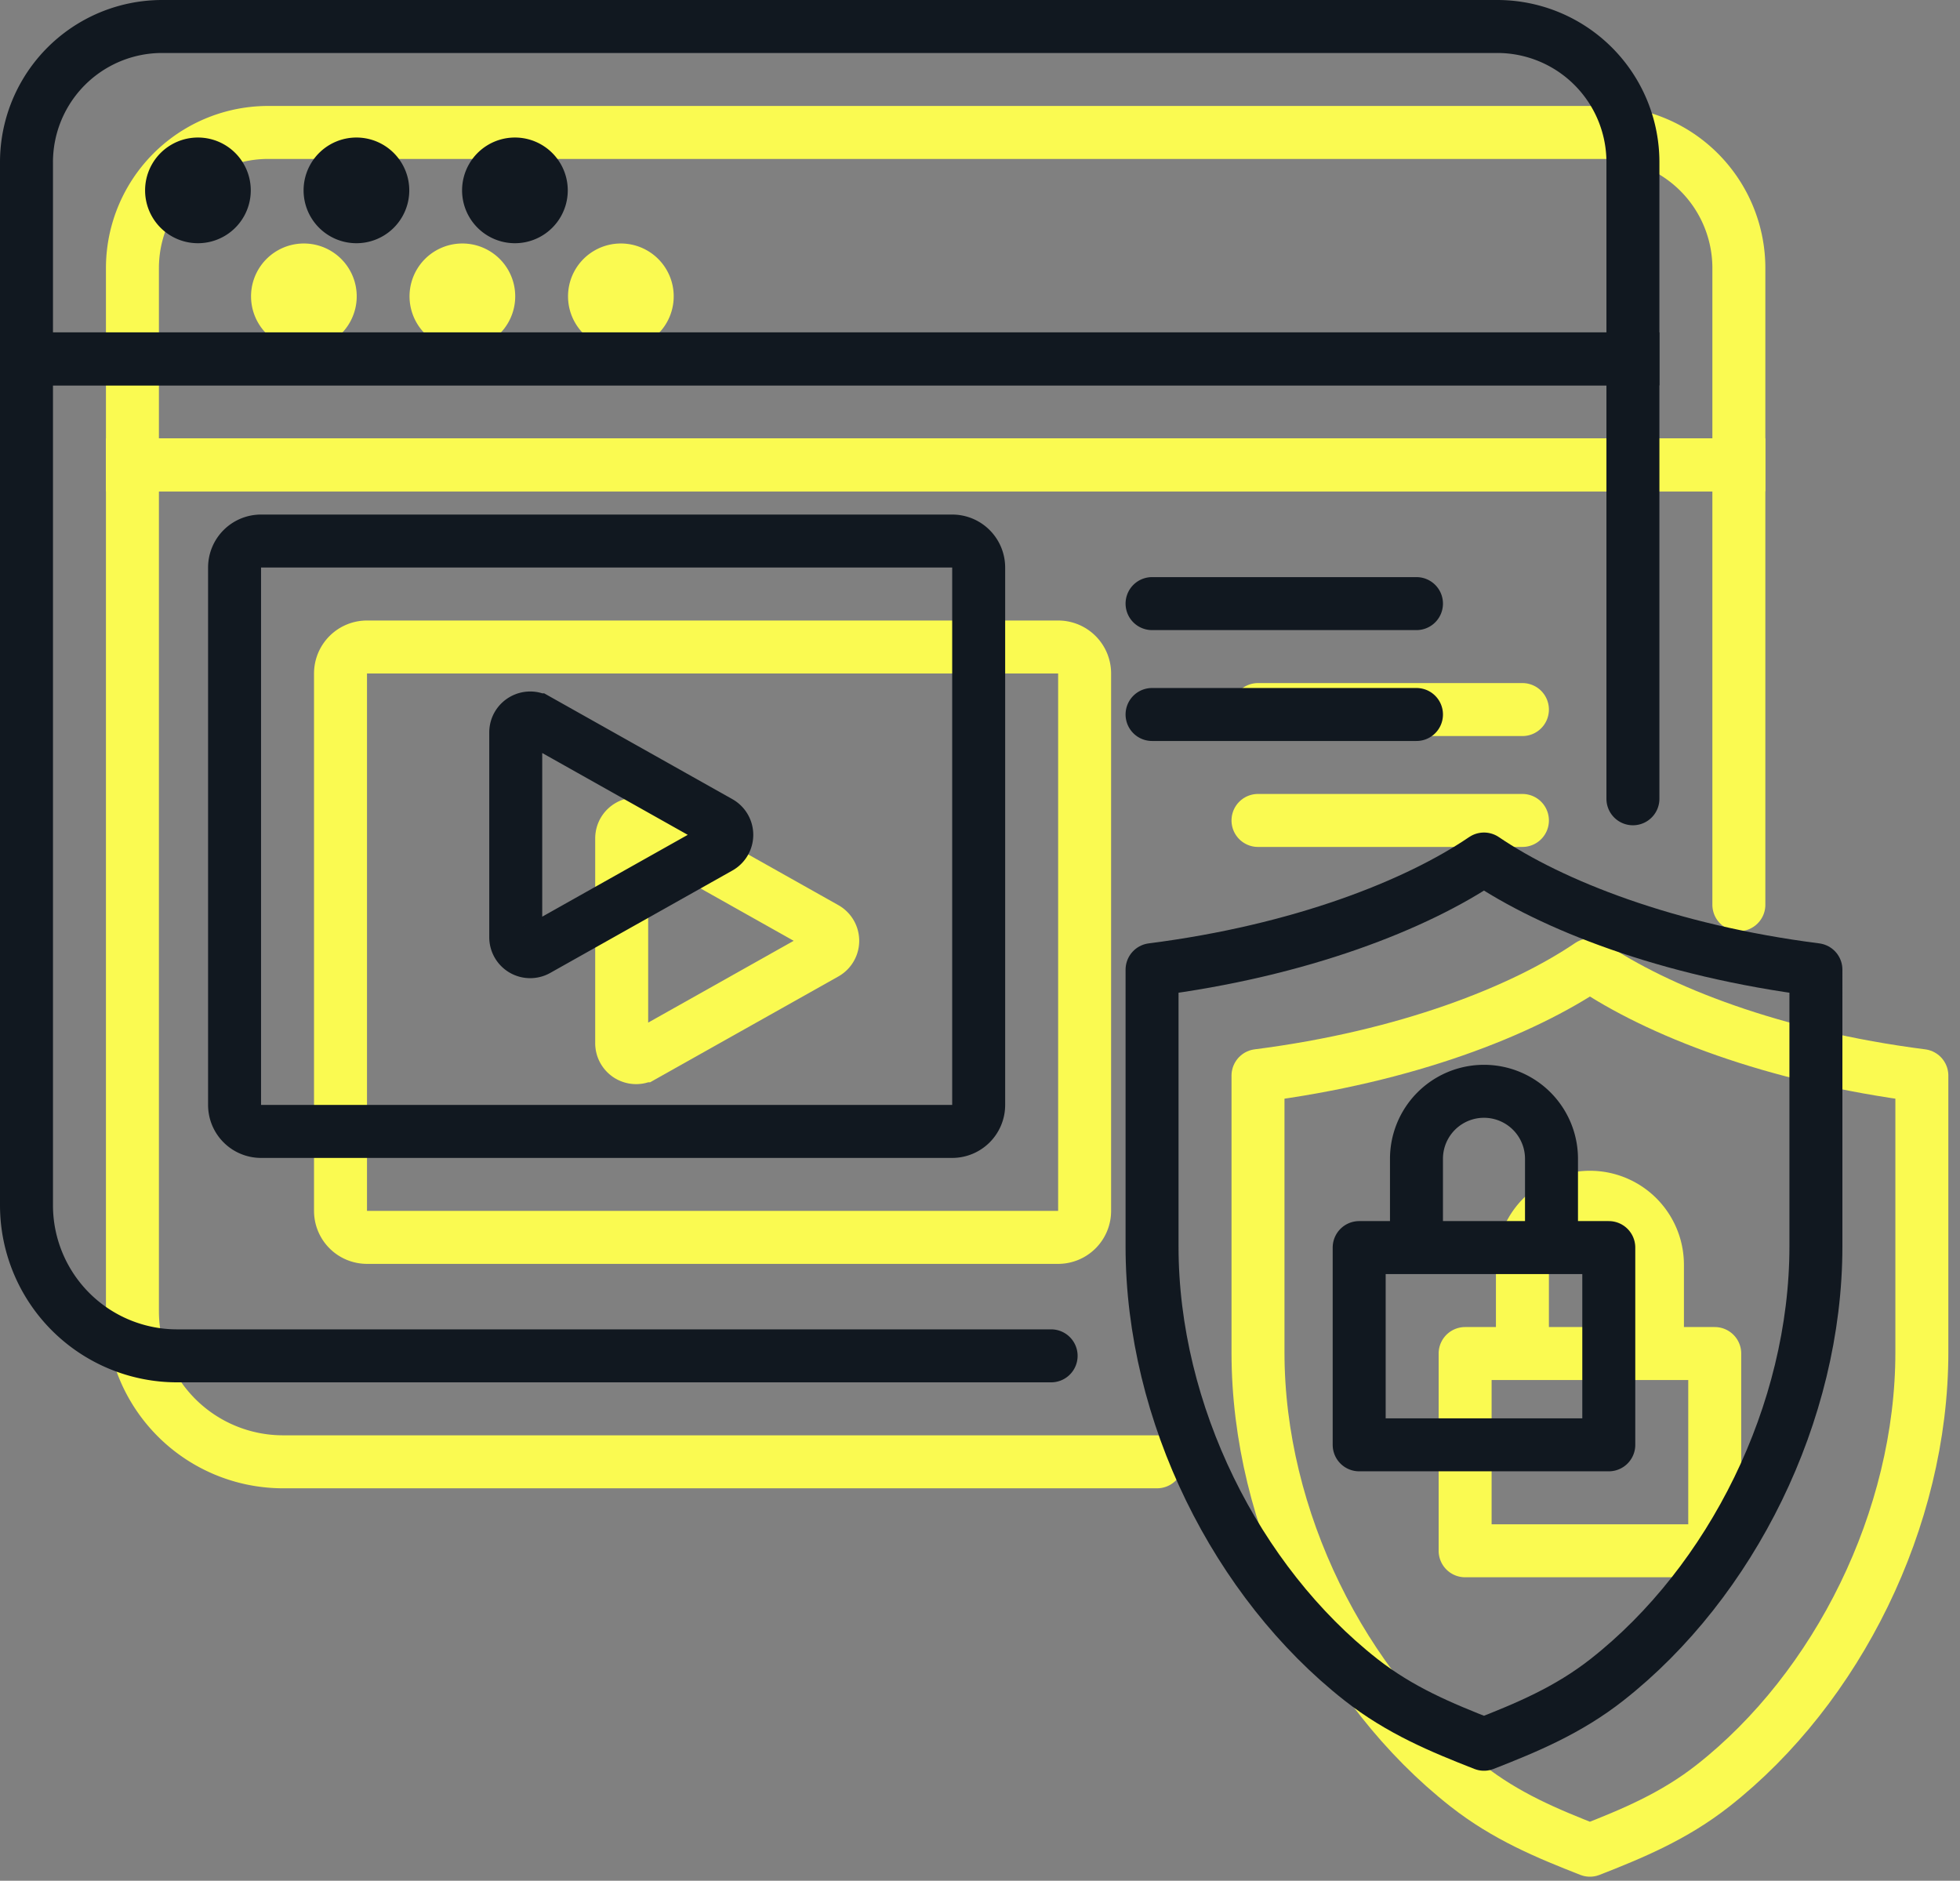 <svg xmlns="http://www.w3.org/2000/svg" xmlns:xlink="http://www.w3.org/1999/xlink" width="74" height="71" viewBox="0 0 74 71">
    <rect x="0" y="0" width="74" height="71" fill="#808080" stroke="none"/>
    <defs>
        <path id="a" d="M0 66.848h69.56V0H0z"/>
        <path id="c" d="M0 66.848h69.56V0H0z"/>
    </defs>
    <g fill="none" fill-rule="evenodd">
        <g transform="translate(4 4)">
            <path fill="#FAFA51" d="M9.468 7.187a1.995 1.995 0 1 1-3.99 0 1.995 1.995 0 0 1 3.99 0zM15.452 7.187a1.995 1.995 0 1 1-3.99 0 1.995 1.995 0 0 1 3.99 0M21.436 7.187a1.995 1.995 0 1 1-3.99 0 1.995 1.995 0 0 1 3.99 0"/>
            <path stroke="#FAFA51" stroke-width="2" d="M61.651 13.549H1V6.124A5.123 5.123 0 0 1 6.123 1h50.405a5.123 5.123 0 0 1 5.123 5.123v7.425z"/>
            <path stroke="#FAFA51" stroke-linecap="round" stroke-width="2" d="M61.651 30.155V13.548H1v31.95a5.687 5.687 0 0 0 5.687 5.687H39.685"/>
            <path stroke="#FAFA51" stroke-linejoin="round" stroke-width="2" d="M56.028 65.848c-1.61-.63-3.168-1.275-4.648-2.438-4.688-3.684-7.884-10.052-7.884-16.349V36.606c5.605-.715 9.983-2.445 12.532-4.177 2.549 1.732 6.927 3.462 12.532 4.177V47.05c0 6.297-3.196 12.676-7.884 16.36-1.48 1.163-3.038 1.807-4.648 2.438z"/>
            <mask id="b" fill="#fff">
                <use xlink:href="#a"/>
            </mask>
            <path stroke="#FAFA51" stroke-linejoin="round" stroke-width="2" d="M51.316 54.544h9.424v-7.446h-9.424zM58.577 46.5v-2.753a2.549 2.549 0 1 0-5.098 0V46.5" mask="url(#b)"/>
            <path stroke="#FAFA51" stroke-linecap="round" stroke-width="2" d="M35.95 42.713H9.856a1 1 0 0 1-1-1V21.425a1 1 0 0 1 1-1H35.95a1 1 0 0 1 1 1v20.288a1 1 0 0 1-1 1zM43.496 22.787h9.983M43.496 26.973h9.983" mask="url(#b)"/>
            <path stroke="#FAFA51" stroke-linecap="round" stroke-width="2" d="M20.285 27.175l6.876 3.866a.545.545 0 0 1 0 .951l-6.876 3.865a.545.545 0 0 1-.813-.475v-7.73c0-.419.45-.68.813-.477z" mask="url(#b)"/>
        </g>
        <g>
            <path fill="#111820" d="M9.468 7.187a1.995 1.995 0 1 1-3.99 0 1.995 1.995 0 0 1 3.99 0zM15.452 7.187a1.995 1.995 0 1 1-3.99 0 1.995 1.995 0 0 1 3.99 0M21.436 7.187a1.995 1.995 0 1 1-3.99 0 1.995 1.995 0 0 1 3.99 0"/>
            <path stroke="#111820" stroke-width="2" d="M61.651 13.549H1V6.124A5.123 5.123 0 0 1 6.123 1h50.405a5.123 5.123 0 0 1 5.123 5.123v7.425z"/>
            <path stroke="#111820" stroke-linecap="round" stroke-width="2" d="M61.651 30.155V13.548H1v31.95a5.687 5.687 0 0 0 5.687 5.687H39.685"/>
            <path stroke="#111820" stroke-linejoin="round" stroke-width="2" d="M56.028 65.848c-1.61-.63-3.168-1.275-4.648-2.438-4.688-3.684-7.884-10.052-7.884-16.349V36.606c5.605-.715 9.983-2.445 12.532-4.177 2.549 1.732 6.927 3.462 12.532 4.177V47.05c0 6.297-3.196 12.676-7.884 16.36-1.48 1.163-3.038 1.807-4.648 2.438z"/>
            <mask id="d" fill="#fff">
                <use xlink:href="#c"/>
            </mask>
            <path stroke="#111820" stroke-linejoin="round" stroke-width="2" d="M51.316 54.544h9.424v-7.446h-9.424zM58.577 46.5v-2.753a2.549 2.549 0 1 0-5.098 0V46.5" mask="url(#d)"/>
            <path stroke="#111820" stroke-linecap="round" stroke-width="2" d="M35.95 42.713H9.856a1 1 0 0 1-1-1V21.425a1 1 0 0 1 1-1H35.95a1 1 0 0 1 1 1v20.288a1 1 0 0 1-1 1zM43.496 22.787h9.983M43.496 26.973h9.983" mask="url(#d)"/>
            <path stroke="#111820" stroke-linecap="round" stroke-width="2" d="M20.285 27.175l6.876 3.866a.545.545 0 0 1 0 .951l-6.876 3.865a.545.545 0 0 1-.813-.475v-7.73c0-.419.45-.68.813-.477z" mask="url(#d)"/>
        </g>
    </g>
</svg>
